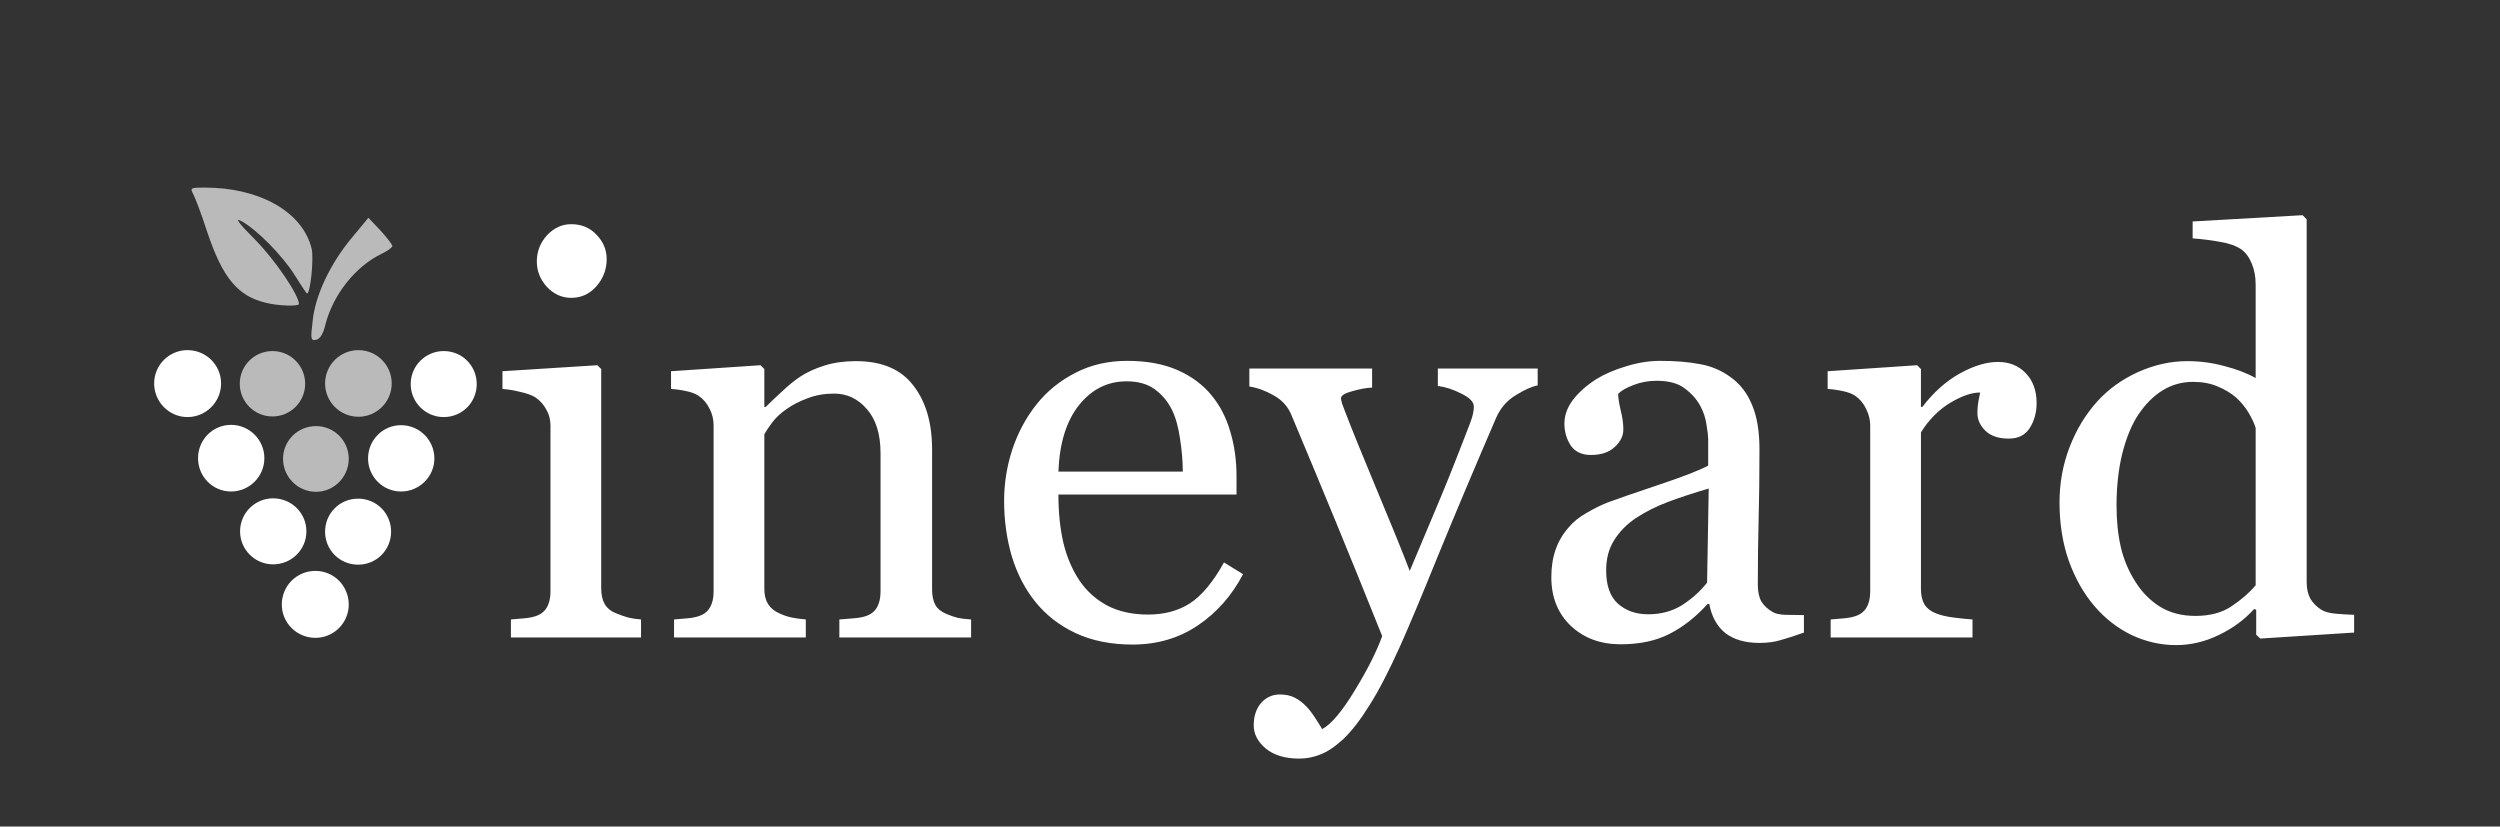 <?xml version="1.0" encoding="UTF-8" standalone="no"?>
<!-- Created with Inkscape (http://www.inkscape.org/) -->

<svg
   width="2213.513"
   height="731.837"
   viewBox="0 0 2213.513 731.837"
   version="1.1"
   id="svg1"
   xml:space="preserve"
   xmlns="http://www.w3.org/2000/svg"
   xmlns:svg="http://www.w3.org/2000/svg"><rect x="0" y="0" width="2213.513" height="731.837" fill="#333333" stroke="none"/><defs
     id="defs1" /><g
     id="layer1"
     transform="translate(-193.136,-156.133)"><rect
       style="fill:none;fill-opacity:1;stroke-width:2.505;paint-order:fill markers stroke"
       id="rect2"
       width="2213.513"
       height="731.837"
       x="193.136"
       y="156.133" /><g
       fill="#53725c"
       id="g1"
       transform="matrix(2.757,0,0,2.757,193.136,242.266)"
       style="fill:none;fill-opacity:1"><path
         d="M 0,101.5 V 0 H 101.5 203 V 101.5 203 H 101.5 0 Z m 106.4,65.4 c 1.4,-1.7 2.6,-3.5 2.6,-4.1 0,-0.5 -1.6,-2.6 -3.5,-4.5 l -3.5,-3.5 -3.2,1.9 c -1.8,1.1 -3.7,3.1 -4.2,4.6 -0.8,2.3 -0.6,3.1 1.9,5.7 3.7,3.8 6.6,3.8 9.9,-0.1 z M 92.1,144.1 c 1.6,-1.6 2.9,-3.7 2.9,-4.6 0,-2.2 -5.4,-7.5 -7.5,-7.5 -1.8,0 -7.5,5.5 -7.5,7.2 0,1.4 6.5,7.8 8,7.8 0.6,0 2.5,-1.3 4.1,-2.9 z m 26.8,0.3 c 1.8,-1.5 3.1,-3.5 3.1,-4.9 0,-2.2 -5,-7.5 -7,-7.5 -2,0 -7,5.3 -7,7.5 0,2.2 5,7.5 7,7.5 0.5,0 2.2,-1.2 3.9,-2.6 z M 78.2,121 c 3.8,-3 4.1,-5.5 0.8,-9 -3.4,-3.6 -5.9,-3.8 -9.4,-0.5 -3.3,3.1 -3.3,5.2 0.1,8.7 3.2,3.3 5.1,3.5 8.5,0.8 z m 28.2,-1.1 c 1.4,-1.7 2.6,-3.5 2.6,-4.1 0,-1.6 -5.7,-6.8 -7.5,-6.8 -1.8,0 -7.5,5.2 -7.5,6.8 0,2.2 5.3,7.2 7.5,7.2 1.4,0 3.4,-1.3 4.9,-3.1 z m 27,0.5 c 1.4,-1.5 2.6,-3.4 2.6,-4.4 0,-2.2 -4.8,-7 -7,-7 -3.1,0 -7,3.9 -7,7 0,1.9 0.9,3.6 2.6,4.9 3.5,2.8 5.6,2.6 8.8,-0.5 z M 65.4,95.9 C 68.7,92 68.7,91 65.2,87.7 61.7,84.3 59,84.3 55.6,87.6 c -3.3,3.4 -3.3,5.4 0,8.8 3.5,3.5 6.6,3.3 9.8,-0.5 z m 27,0 C 93.8,94.2 95,92.4 95,91.8 95,90.2 89.3,85 87.5,85 85.6,85 80,90.2 80,92 c 0,1.9 5.7,7 7.8,7 1.1,0 3.2,-1.4 4.6,-3.1 z m 27,0.6 c 1.4,-1.3 2.6,-3.3 2.6,-4.5 0,-2.7 -4.3,-7 -7,-7 -1.1,0 -3.2,1.1 -4.5,2.5 -1.4,1.3 -2.5,3.4 -2.5,4.5 0,2.6 4.3,7 6.8,7 1.1,0 3.1,-1.1 4.6,-2.5 z m 28,-0.4 c 3.2,-3.4 2.9,-5.9 -1.1,-9.1 -3.4,-2.7 -4.9,-2.5 -8.4,0.9 -3.5,3.6 -3.6,4.1 -0.3,8 3.2,3.9 6.2,3.9 9.8,0.2 z M 88.3,59.8 C 87.3,58 83,53 78.8,48.6 72.7,42.5 71,40.1 71,37.9 71,35.3 71.3,35 74.3,35 c 4.4,0 11,4.3 17.5,11.4 5.7,6.3 6.9,5.5 2.2,-1.6 -3.6,-5.5 -11.7,-10.1 -20.4,-11.7 -3.3,-0.6 -6.1,-0.9 -6.3,-0.8 -0.8,0.8 6,18.5 8.4,21.9 2.8,4.1 9.5,8.8 12.6,8.8 1.7,0 1.7,-0.1 0,-3.2 z m 31.1,-13.9 c -0.7,-1.2 -2.1,-0.3 -3.5,2.2 -1,2 -1,2 1.5,0.4 1.4,-1 2.3,-2.1 2,-2.6 z"
         id="path1"
         style="fill:none;fill-opacity:1" /></g><g
       fill="#f8f8e9"
       id="g13"
       transform="matrix(2.757,0,0,2.757,193.136,242.266)"
       style="fill:#ffffff;fill-opacity:1"><path
         d="m 112,162.9 c 0,5.9 -4.8,10.7 -10.7,10.7 -6,0 -10.8,-4.8 -10.8,-10.7 0,-6 4.8,-10.8 10.8,-10.8 5.9,0 10.7,4.8 10.7,10.8 z m -14.5,10.2"
         id="path2"
         style="fill:#ffffff;fill-opacity:1" /><path
         d="m 98.4,139.4 c 0,5.9 -4.8,10.6 -10.7,10.6 -5.8,0 -10.6,-4.7 -10.6,-10.6 0,-5.9 4.8,-10.6 10.6,-10.6 5.9,0 10.7,4.7 10.7,10.6 z m -18,7.2"
         id="path3"
         style="fill:#ffffff;fill-opacity:1" /><path
         d="m 125.6,139.5 c 0,5.9 -4.7,10.6 -10.6,10.6 -5.9,0 -10.6,-4.7 -10.6,-10.6 0,-5.9 4.7,-10.6 10.6,-10.6 5.9,0 10.6,4.7 10.6,10.6 z m -17.8,7.6"
         id="path4"
         style="fill:#ffffff;fill-opacity:1" /><path
         d="m 84.9,115.9 c 0,5.9 -4.8,10.7 -10.7,10.7 -5.9,0 -10.6,-4.8 -10.6,-10.7 0,-5.9 4.7,-10.7 10.6,-10.7 5.9,0 10.7,4.8 10.7,10.7 z m -13.4,10.4"
         id="path5"
         style="fill:#ffffff;fill-opacity:1" /><path
         d="m 112,116.1 c 0,5.8 -4.7,10.6 -10.5,10.6 -5.9,0 -10.6,-4.8 -10.6,-10.6 0,-5.8 4.7,-10.5 10.6,-10.5 5.8,0 10.5,4.7 10.5,10.5 z m -14.6,10"
         id="path6"
         style="fill:#ffffff;fill-opacity:0.661" /><path
         d="m 139.5,116 c 0,5.8 -4.8,10.6 -10.7,10.6 -5.9,0 -10.6,-4.8 -10.6,-10.6 0,-5.9 4.7,-10.7 10.6,-10.7 5.9,0 10.7,4.8 10.7,10.7 z m -15.5,9.2"
         id="path7"
         style="fill:#ffffff;fill-opacity:1" /><path
         d="m 71,91.9 c 0,5.9 -4.8,10.8 -10.8,10.8 -5.9,0 -10.7,-4.9 -10.7,-10.8 0,-5.9 4.8,-10.7 10.7,-10.7 6,0 10.8,4.8 10.8,10.7 z m -15.7,9.5"
         id="path8"
         style="fill:#ffffff;fill-opacity:1" /><path
         d="m 98,92 c 0,5.8 -4.7,10.5 -10.5,10.5 C 81.7,102.5 77,97.8 77,92 77,86.2 81.7,81.5 87.5,81.5 93.3,81.5 98,86.2 98,92 Z m -14.6,9.6"
         id="path9"
         style="fill:#ffffff;fill-opacity:0.661" /><path
         d="m 125.8,91.9 c 0,5.9 -4.8,10.7 -10.7,10.7 -5.9,0 -10.7,-4.8 -10.7,-10.7 0,-5.9 4.8,-10.7 10.7,-10.7 5.9,0 10.7,4.8 10.7,10.7 z m -15.6,9.6"
         id="path10"
         style="fill:#ffffff;fill-opacity:0.661" /><path
         d="m 153.1,92.1 c 0,5.9 -4.7,10.6 -10.6,10.6 -5.8,0 -10.6,-4.7 -10.6,-10.6 0,-5.9 4.8,-10.6 10.6,-10.6 5.9,0 10.6,4.7 10.6,10.6 z m -17.6,7.6"
         id="path11"
         style="fill:#ffffff;fill-opacity:1" /><path
         d="M 100.4,71.9 C 101.2,63.7 106,53.5 113,45.1 l 5.3,-6.4 3.9,4.1 c 2.1,2.3 3.8,4.5 3.8,5 0,0.4 -1.6,1.6 -3.5,2.5 -8.3,4 -15.5,13 -18,22.7 -0.7,3 -1.7,4.6 -3,4.9 -1.7,0.3 -1.8,-0.2 -1.1,-6 z"
         id="path12"
         style="fill:#ffffff;fill-opacity:0.661" /><path
         d="M 85.4,66 C 76.4,63.9 71.5,58 66.6,43.4 64.8,37.8 62.7,32.3 62.1,31.2 61,29.1 61.1,29 65.8,29 c 17.7,0 31.5,7.9 34.3,19.7 0.7,3.2 -0.4,14.3 -1.5,14.3 -0.2,0 -1.9,-2.6 -3.9,-5.8 -3.9,-6.3 -12.5,-15 -17.3,-17.5 -2.1,-1.1 -0.7,0.8 4.6,6.1 6.3,6.4 14,17.7 14,20.6 0,0.8 -6.7,0.6 -10.6,-0.4 z"
         id="path13"
         style="fill:#ffffff;fill-opacity:0.661" /></g><path
       d="M 760.71,720.545 H 645.502 v -15.941 q 5.555,-0.483 11.352,-0.966 6.038,-0.483 10.386,-1.932 6.763,-2.174 9.903,-7.487 3.381,-5.555 3.381,-14.25 V 532.88 q 0,-7.729 -3.623,-14.008 -3.381,-6.521 -9.661,-10.869 -4.589,-2.898 -13.284,-4.831 -8.695,-2.174 -15.941,-2.657 v -15.699 l 84.051,-5.314 3.381,3.381 v 194.187 q 0,8.453 3.14,14.008 3.381,5.555 10.386,8.212 5.314,2.174 10.386,3.623 5.072,1.208 11.352,1.691 z M 730.278,385.549 q 0,13.767 -9.178,24.153 -8.936,10.144 -22.22,10.144 -12.318,0 -21.496,-9.661 -8.936,-9.903 -8.936,-22.462 0,-13.284 8.936,-23.186 9.178,-9.903 21.496,-9.903 13.767,0 22.462,9.42 8.936,9.178 8.936,21.496 z m 322.679,334.996 h -116.657 v -15.941 q 5.555,-0.483 12.076,-0.966 6.763,-0.483 11.11,-1.932 6.763,-2.174 9.903,-7.487 3.381,-5.555 3.381,-14.25 V 557.516 q 0,-25.36 -12.076,-39.127 -11.835,-13.767 -28.983,-13.767 -12.801,0 -23.428,4.106 -10.627,3.864 -18.839,9.661 -7.97,5.555 -12.801,12.076 -4.589,6.28 -6.763,10.144 v 136.945 q 0,8.212 3.381,13.525 3.381,5.314 10.144,8.212 5.072,2.415 10.869,3.623 6.038,1.208 12.318,1.691 v 15.941 h -116.657 v -15.941 q 5.555,-0.483 11.352,-0.966 6.038,-0.483 10.386,-1.932 6.763,-2.174 9.903,-7.487 3.381,-5.555 3.381,-14.25 V 532.88 q 0,-8.212 -3.623,-14.975 -3.381,-7.004 -9.661,-11.352 -4.589,-2.898 -10.869,-4.106 -6.28,-1.449 -13.525,-1.932 v -15.699 l 79.22,-5.314 3.381,3.381 v 33.572 h 1.208 q 5.797,-5.797 14.492,-13.767 8.695,-8.212 16.424,-13.284 8.936,-5.797 21.254,-9.661 12.318,-3.864 27.775,-3.864 34.297,0 50.72,21.496 16.665,21.254 16.665,56.759 v 123.903 q 0,8.453 2.898,13.767 2.898,5.072 9.903,7.97 5.797,2.415 9.902,3.381 4.348,0.966 11.835,1.449 z m 240.801,-56.034 q -14.975,28.5 -40.093,45.407 -25.119,16.907 -57.725,16.907 -28.742,0 -50.479,-10.144 -21.496,-10.144 -35.504,-27.534 -14.008,-17.39 -21.013,-40.576 -6.763,-23.186 -6.763,-49.03 0,-23.186 7.246,-45.407 7.487,-22.462 21.737,-40.335 13.767,-17.148 34.055,-27.534 20.53,-10.627 45.89,-10.627 26.085,0 44.682,8.212 18.598,8.212 30.191,22.462 11.11,13.525 16.424,31.881 5.555,18.356 5.555,39.852 v 15.941 h -157.716 q 0,23.428 4.347,42.509 4.589,19.081 14.25,33.572 9.419,14.008 24.636,22.22 15.216,7.97 36.229,7.97 21.496,0 36.953,-9.903 15.699,-10.144 30.191,-36.229 z m -53.377,-90.814 q 0,-13.525 -2.415,-28.983 -2.174,-15.458 -7.246,-25.843 -5.555,-11.11 -15.216,-18.114 -9.661,-7.004 -24.877,-7.004 -25.36,0 -42.267,21.254 -16.665,21.013 -18.114,58.691 z m 62.797,224.619 q 0,-12.076 6.521,-19.805 6.763,-7.487 16.665,-7.487 7.729,0 13.284,2.898 5.555,2.898 9.903,7.487 3.623,3.623 7.729,9.903 4.106,6.28 6.521,10.386 12.076,-6.521 28.742,-34.055 16.907,-27.534 24.394,-48.305 -22.945,-57.242 -41.542,-102.407 -18.597,-45.165 -38.886,-93.471 -4.589,-11.11 -15.458,-17.148 -10.869,-6.28 -21.737,-7.97 v -15.941 h 108.687 v 16.907 q -7.246,0.242 -17.39,3.14 -10.144,2.657 -10.144,6.28 0,1.449 0.966,4.831 1.208,3.381 2.657,7.004 9.178,23.911 28.017,69.076 18.839,44.924 29.225,71.975 10.869,-25.843 22.462,-53.377 11.835,-27.775 26.326,-65.454 1.691,-4.589 4.831,-12.559 3.14,-8.212 3.14,-14.008 0,-6.28 -11.11,-11.593 -10.869,-5.555 -20.771,-6.763 v -15.458 h 88.398 v 14.975 q -7.246,1.208 -19.081,8.453 -11.835,7.004 -17.631,20.047 -28.742,66.661 -51.203,121.488 -22.22,54.826 -33.814,80.67 -15.216,33.814 -27.292,52.653 -11.835,19.081 -23.186,29.949 -11.11,10.144 -20.288,13.525 -8.936,3.623 -18.598,3.623 -18.839,0 -29.708,-8.936 -10.627,-8.936 -10.627,-20.53 z m 487.158,-82.119 q -11.352,4.106 -20.047,6.521 -8.453,2.657 -19.322,2.657 -18.839,0 -30.191,-8.695 -11.11,-8.936 -14.25,-25.843 h -1.449 q -15.699,17.39 -33.814,26.568 -17.873,9.178 -43.233,9.178 -26.809,0 -44.199,-16.424 -17.148,-16.424 -17.148,-42.992 0,-13.767 3.864,-24.636 3.865,-10.869 11.593,-19.564 6.038,-7.246 15.941,-12.801 9.903,-5.797 18.598,-9.178 10.869,-4.106 43.958,-15.216 33.331,-11.11 44.924,-17.39 v -23.911 q 0,-3.14 -1.449,-12.076 -1.208,-8.936 -5.555,-16.907 -4.831,-8.936 -13.767,-15.458 -8.695,-6.763 -24.877,-6.763 -11.11,0 -20.771,3.864 -9.419,3.623 -13.284,7.729 0,4.831 2.174,14.25 2.415,9.42 2.415,17.39 0,8.453 -7.729,15.458 -7.487,7.004 -21.013,7.004 -12.076,0 -17.873,-8.453 -5.555,-8.695 -5.555,-19.322 0,-11.11 7.729,-21.254 7.97,-10.144 20.53,-18.114 10.869,-6.763 26.326,-11.352 15.458,-4.831 30.191,-4.831 20.288,0 35.263,2.898 15.216,2.657 27.534,11.835 12.318,8.936 18.598,24.394 6.521,15.216 6.521,39.369 0,34.538 -0.725,61.348 -0.725,26.568 -0.725,58.208 0,9.42 3.14,14.975 3.381,5.555 10.144,9.419 3.623,2.174 11.352,2.415 7.97,0.242 16.182,0.242 z m -84.293,-127.526 q -20.53,6.038 -35.987,11.835 -15.458,5.797 -28.742,14.492 -12.076,8.212 -19.081,19.564 -7.004,11.11 -7.004,26.568 0,20.047 10.386,29.466 10.627,9.42 26.809,9.42 17.148,0 30.191,-8.212 13.042,-8.453 21.979,-19.805 z m 290.314,-75.598 q 0,12.318 -6.038,21.979 -6.038,9.42 -18.598,9.42 -13.525,0 -20.771,-7.004 -7.004,-7.004 -7.004,-15.458 0,-5.314 0.725,-9.661 0.966,-4.347 1.691,-8.695 -11.352,0 -26.568,9.178 -15.216,9.178 -25.843,26.085 v 138.636 q 0,8.453 3.14,13.767 3.381,5.314 10.386,7.97 6.038,2.415 15.458,3.623 9.661,1.208 16.665,1.691 v 15.941 h -125.594 v -15.941 q 5.555,-0.483 11.352,-0.966 6.038,-0.483 10.386,-1.932 6.763,-2.174 9.903,-7.487 3.381,-5.555 3.381,-14.25 V 532.88 q 0,-7.487 -3.623,-14.733 -3.381,-7.246 -9.661,-11.593 -4.589,-2.898 -10.869,-4.106 -6.28,-1.449 -13.525,-1.932 v -15.699 l 79.221,-5.314 3.381,3.381 v 33.572 h 1.208 q 14.975,-19.564 33.331,-29.708 18.356,-10.144 33.572,-10.144 15.216,0 24.636,9.903 9.661,9.903 9.661,26.568 z m 281.136,203.123 -83.085,5.314 -3.623,-3.381 v -22.22 l -1.932,-0.483 q -12.559,14.008 -31.157,22.945 -18.356,8.936 -37.92,8.936 -20.288,0 -39.369,-8.936 -18.839,-9.178 -32.847,-25.602 -14.25,-16.665 -22.703,-40.093 -8.212,-23.428 -8.212,-51.687 0,-25.843 8.936,-49.03 8.937,-23.186 24.636,-40.576 14.733,-16.182 35.987,-25.843 21.496,-9.661 43.716,-9.661 16.665,0 32.606,4.347 16.182,4.106 27.776,10.627 v -82.843 q 0,-10.144 -3.381,-18.356 -3.381,-8.453 -9.419,-12.801 -6.763,-4.589 -18.356,-6.521 -11.352,-2.174 -24.636,-3.14 v -14.975 l 97.335,-5.555 3.623,3.623 v 321.229 q 0,8.453 3.14,14.492 3.381,5.797 9.661,9.903 4.589,2.898 13.284,3.623 8.695,0.725 15.941,0.966 z m -87.191,-41.784 V 535.054 q -1.932,-6.28 -6.28,-13.525 -4.348,-7.246 -10.869,-13.284 -7.004,-6.038 -16.424,-9.903 -9.419,-4.106 -21.979,-4.106 -14.492,0 -26.809,7.487 -12.076,7.487 -21.496,21.496 -8.937,13.525 -14.25,34.538 -5.072,20.771 -5.072,46.131 0,20.288 3.864,36.953 3.864,16.424 13.042,30.674 8.453,13.525 21.496,21.737 13.284,8.212 31.398,8.212 19.322,0 31.881,-8.453 12.801,-8.453 21.496,-18.597 z"
       id="text2"
       style="font-size:494.645px;line-height:1.25;font-family:Georgia;-inkscape-font-specification:'Georgia, Normal';fill:#ffffff;fill-opacity:1;stroke-width:25.038;paint-order:fill markers stroke"
       aria-label="ineyard" /></g></svg>

